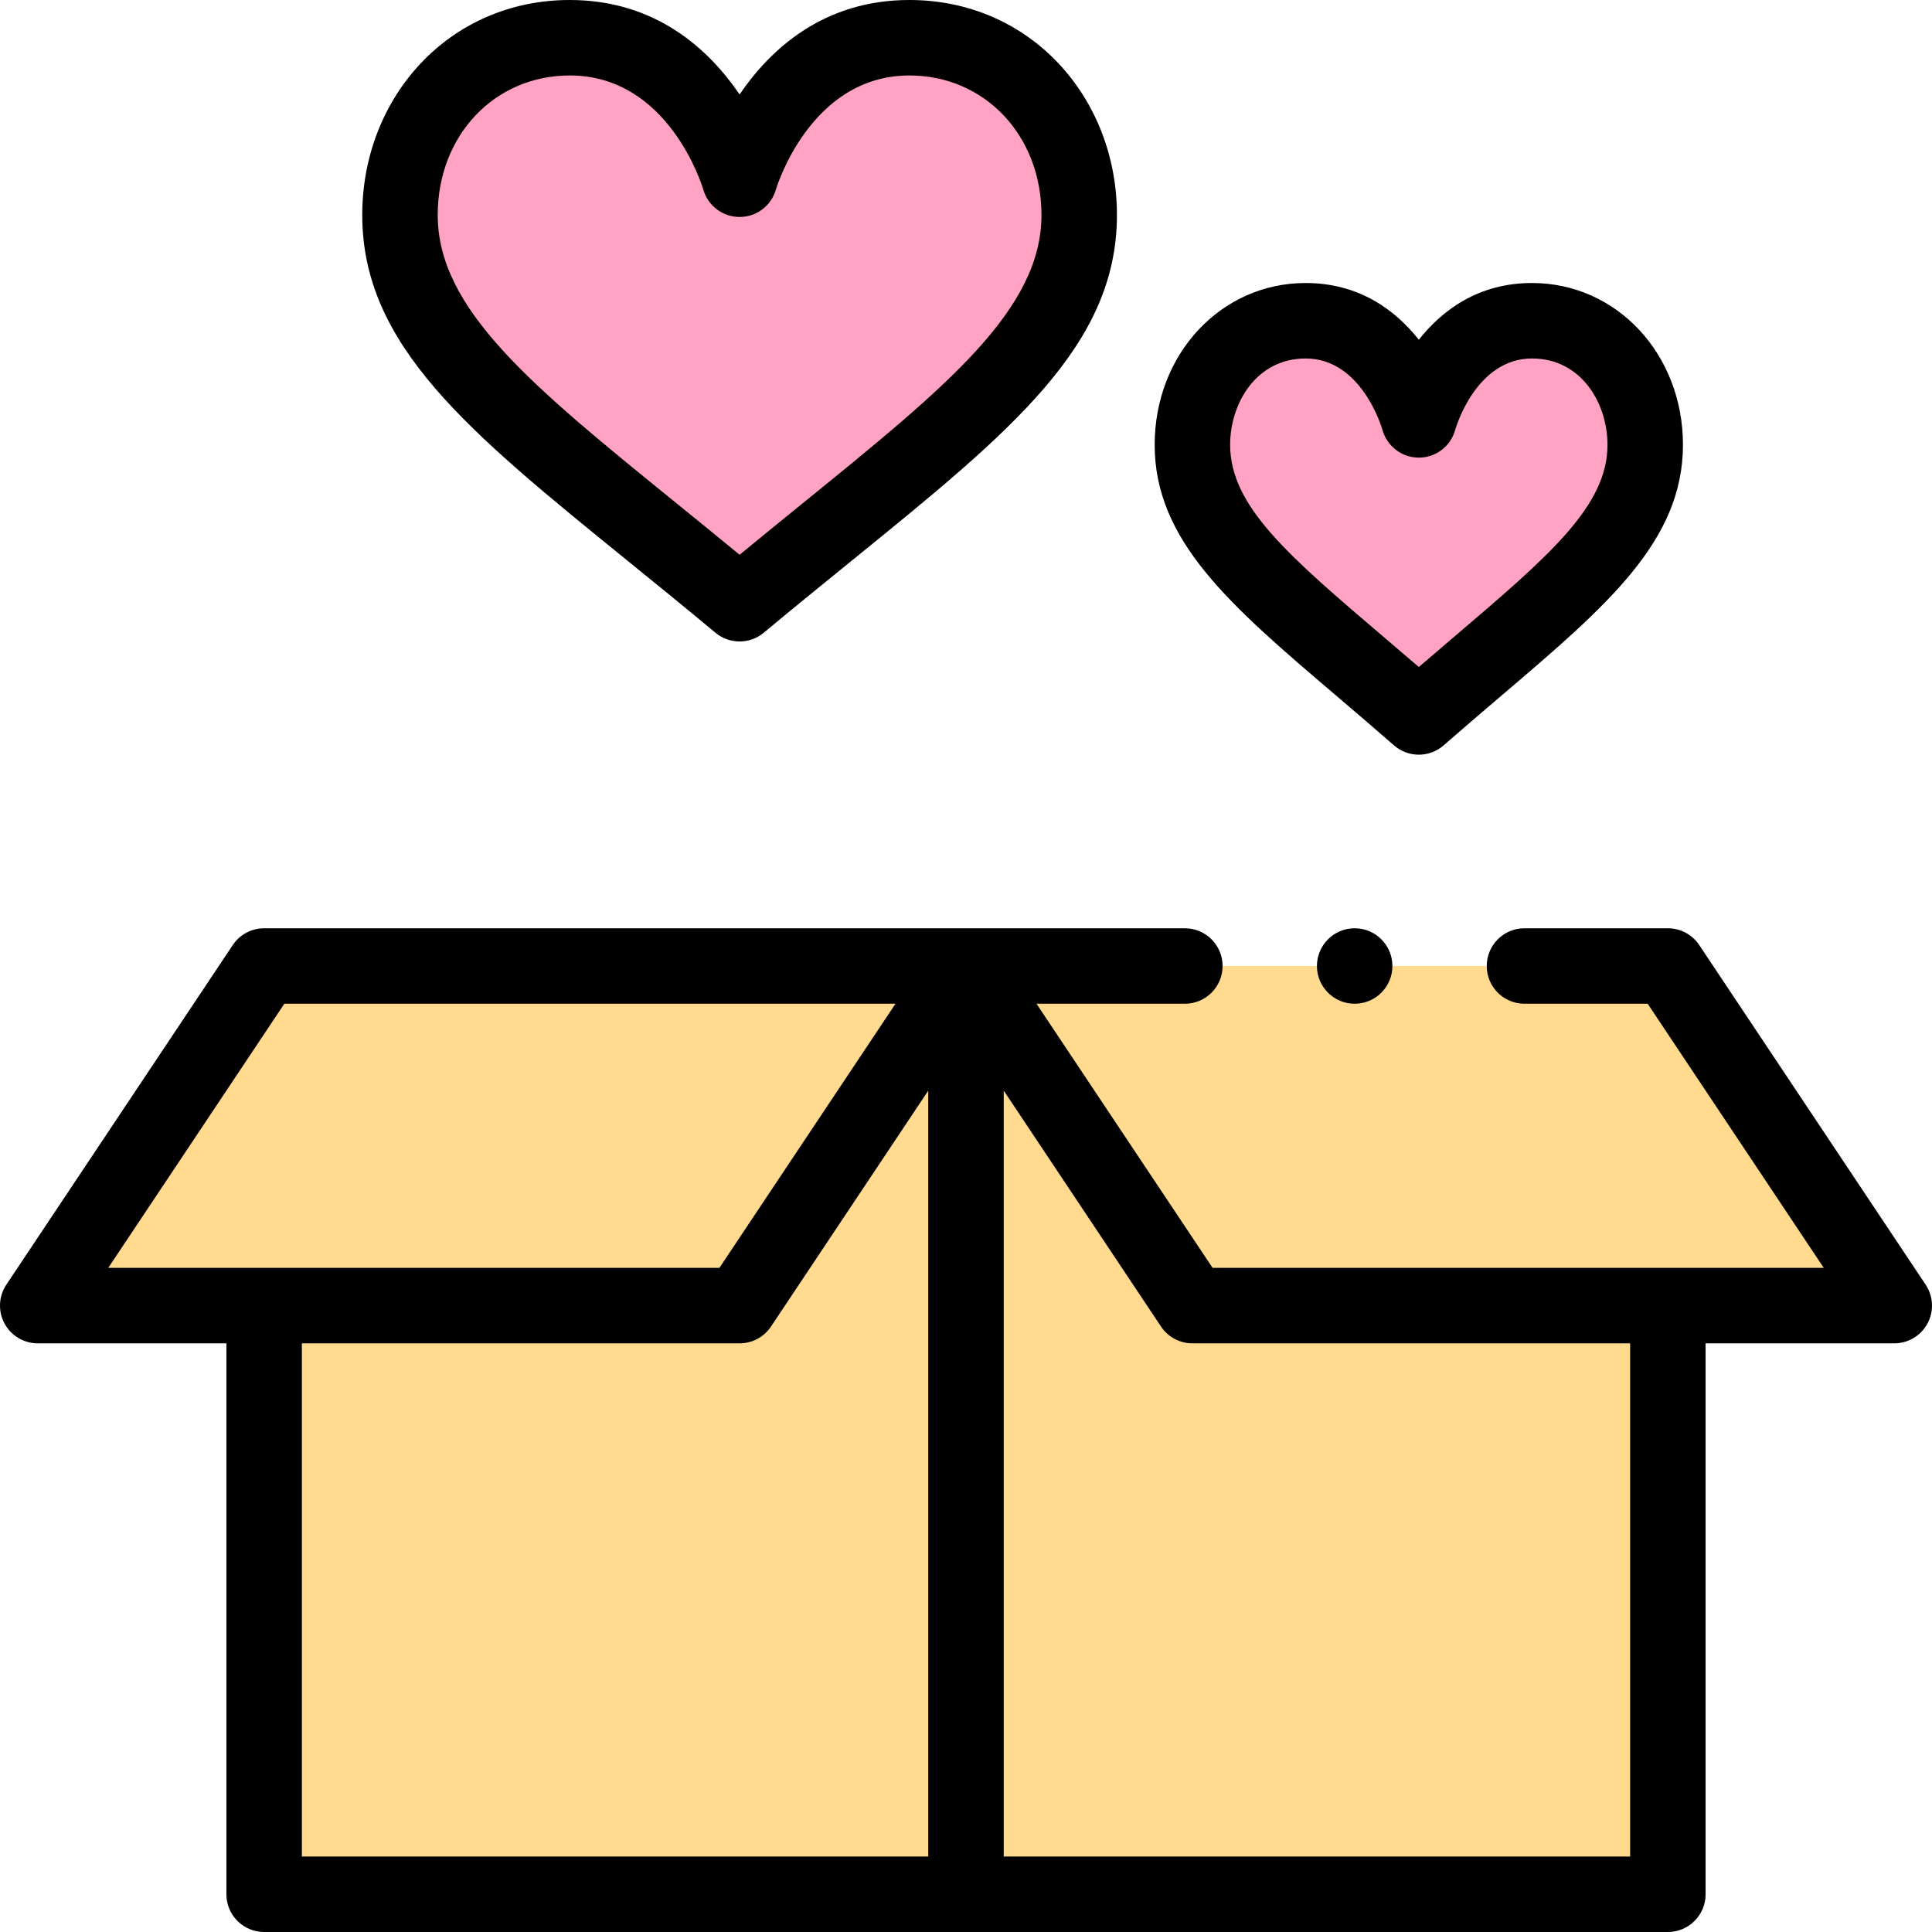 <svg xmlns="http://www.w3.org/2000/svg" id="Capa_1" height="512" viewBox="0 0 512 512" width="512"><g><g><path d="m406 85c17.76 0 30 15.05 30 32.88 0 24.66-24.42 40.98-60 72.12-35.58-31.14-60-47.46-60-72.12 0-17.83 12.24-32.88 30-32.88 22.8 0 30 26.25 30 26.25s7.2-26.25 30-26.25z" fill="#ffa2c3"></path><path d="m241 10c26.64 0 45 21.5 45 46.97 0 35.23-36.62 58.55-90 103.03-53.38-44.48-90-67.8-90-103.03 0-25.47 18.36-46.97 45-46.97 34.2 0 45 37.5 45 37.5s10.8-37.5 45-37.5z" fill="#ffa2c3"></path><path d="m442 256c-10.495 0-361.511 0-372 0l-60 90h60v156h372v-156h60z" fill="#ffda8f"></path></g><g><path d="m1.183 350.719c1.74 3.251 5.129 5.281 8.817 5.281h50v146c0 5.522 4.477 10 10 10h372c5.523 0 10-4.478 10-10v-146h50c3.688 0 7.077-2.03 8.817-5.281 1.74-3.252 1.549-7.197-.497-10.266l-60-90c-1.854-2.782-4.977-4.453-8.32-4.453h-38c-5.523 0-10 4.477-10 10s4.477 10 10 10h32.648l46.667 70h-161.963l-46.667-70h39.315c5.523 0 10-4.477 10-10s-4.477-10-10-10c-11.42 0-232.948 0-244 0-3.344 0-6.466 1.671-8.32 4.453l-60 90c-2.046 3.069-2.237 7.014-.497 10.266zm78.817 5.281h116c3.344 0 6.466-1.671 8.32-4.453l41.68-62.52v202.973h-166zm227.68-4.453c1.854 2.782 4.977 4.453 8.32 4.453h116v136h-166v-202.973zm-232.328-85.547h161.963l-46.667 70h-161.963z"></path><path d="m196 25.03c-8.168-12.004-22.269-25.03-45-25.03-32.045 0-55 25.825-55 56.97 0 34.579 27.985 57.29 70.347 91.666 7.423 6.023 15.098 12.252 23.252 19.046 1.854 1.545 4.127 2.317 6.401 2.317s4.547-.772 6.401-2.317c8.154-6.794 15.829-13.023 23.252-19.046 42.362-34.376 70.347-57.087 70.347-91.666 0-31.17-22.979-56.97-55-56.97-22.731 0-36.831 13.026-45 25.03zm80 31.94c0 25.052-25.042 45.375-62.949 76.136-5.509 4.47-11.156 9.053-17.051 13.909-5.895-4.855-11.542-9.438-17.051-13.909-37.906-30.761-62.949-51.083-62.949-76.136 0-21.076 15.047-36.97 35-36.97 26.107 0 35.034 29.068 35.391 30.268 1.233 4.283 5.152 7.232 9.609 7.232s8.376-2.95 9.609-7.232c.088-.303 9.022-30.268 35.391-30.268 19.953 0 35 15.894 35 36.97z"></path><path d="m376 200c2.351 0 4.701-.825 6.586-2.475 5.432-4.754 10.552-9.117 15.502-13.336 27.815-23.705 47.912-40.831 47.912-66.309 0-24.045-17.57-42.88-40-42.88-14.274 0-23.844 7.259-30 15.034-6.156-7.775-15.725-15.034-30-15.034-22.43 0-40 18.835-40 42.88 0 25.478 20.097 42.604 47.912 66.309 4.951 4.219 10.07 8.582 15.502 13.336 1.885 1.65 4.236 2.475 6.586 2.475zm-50-82.12c0-11.092 7.009-22.88 20-22.88 14.74 0 20.121 18.078 20.369 18.94 1.206 4.32 5.136 7.335 9.624 7.335 4.504 0 8.445-2.985 9.637-7.329.221-.773 5.591-18.946 20.37-18.946 12.991 0 20 11.788 20 22.88 0 16.244-15.389 29.359-40.884 51.086-2.965 2.527-5.991 5.105-9.116 7.795-3.125-2.69-6.15-5.268-9.116-7.795-25.495-21.727-40.884-34.842-40.884-51.086z"></path><circle cx="359" cy="256" r="10"></circle></g></g></svg>